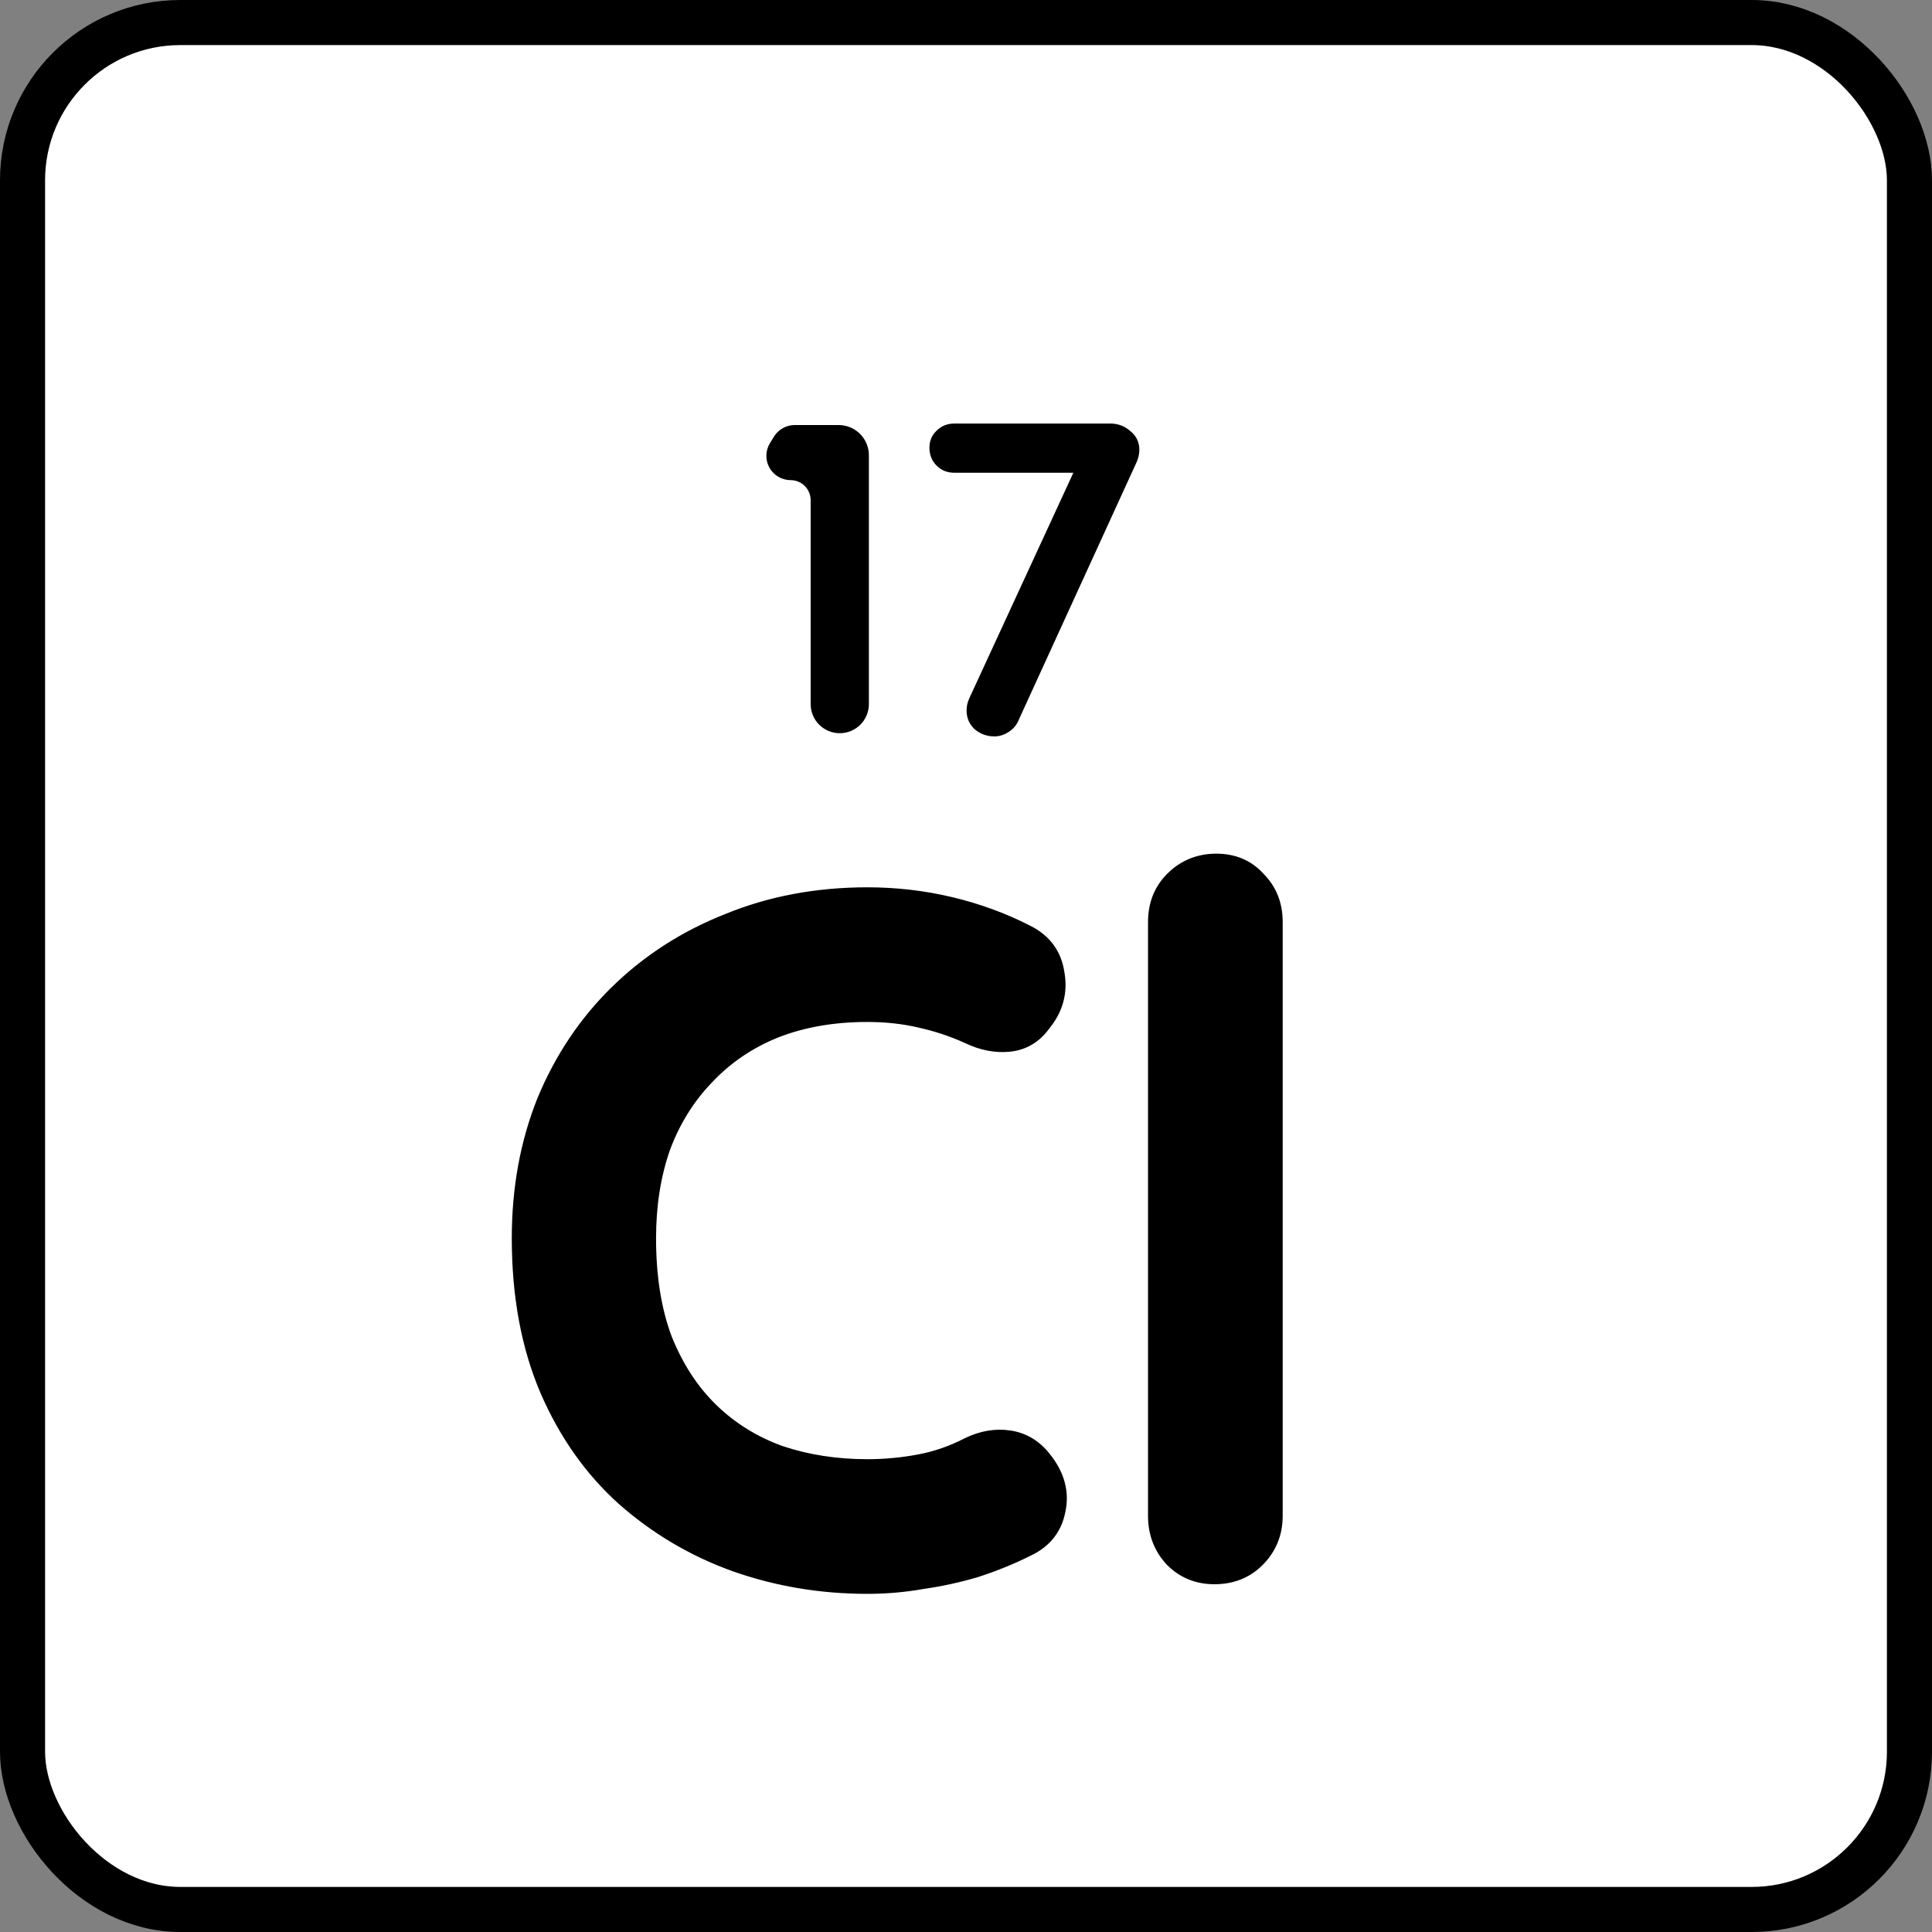 <?xml version="1.0" encoding="UTF-8"?> <svg xmlns="http://www.w3.org/2000/svg" width="600" height="600" viewBox="0 0 600 600" fill="none"><rect x="0" y="0" width="600" height="600" fill="#808080" stroke="none"/><rect x="7" y="7" width="586" height="586" rx="49" fill="white"></rect><rect x="7" y="7" width="586" height="586" rx="49" stroke="black" stroke-width="14"></rect><path d="M260.449 132H246.791C245.504 132 244.239 132.329 243.115 132.957C241.991 133.584 241.047 134.489 240.372 135.585L239.12 137.617C238.416 138.759 238.03 140.069 238.002 141.41C237.973 142.752 238.303 144.076 238.957 145.248C239.612 146.419 240.567 147.395 241.724 148.074C242.881 148.753 244.198 149.111 245.54 149.111C247.188 149.111 248.769 149.766 249.934 150.931C251.099 152.096 251.754 153.677 251.754 155.325V218.662C251.754 219.85 251.988 221.026 252.442 222.123C252.897 223.22 253.563 224.218 254.403 225.057C255.242 225.897 256.239 226.563 257.337 227.018C258.434 227.472 259.61 227.706 260.798 227.706C261.986 227.706 263.162 227.472 264.259 227.018C265.356 226.563 266.353 225.897 267.193 225.057C268.032 224.217 268.698 223.22 269.153 222.123C269.607 221.026 269.841 219.85 269.841 218.662V141.392C269.841 138.901 268.851 136.512 267.09 134.751C265.329 132.99 262.94 132 260.449 132Z" fill="black"></path><path d="M308.8 228.695C306.483 228.695 304.445 227.954 302.684 226.471C301.016 224.896 300.182 222.95 300.182 220.633C300.182 219.336 300.46 218.085 301.016 216.88L335.071 143.071L336.6 146.824H296.429C294.205 146.824 292.352 146.083 290.869 144.6C289.386 143.117 288.645 141.264 288.645 139.04C288.645 136.909 289.386 135.148 290.869 133.758C292.352 132.275 294.205 131.534 296.429 131.534H344.801C347.21 131.534 349.295 132.322 351.056 133.897C352.909 135.38 353.836 137.326 353.836 139.735C353.836 140.94 353.558 142.191 353.002 143.488L316.445 223.413C315.796 225.081 314.731 226.378 313.248 227.305C311.858 228.232 310.375 228.695 308.8 228.695Z" fill="black"></path><path d="M285.478 317.633L285.49 317.636C290.761 318.807 295.731 320.464 300.404 322.605C304.786 324.69 309.134 325.555 313.422 325.127C318.039 324.686 321.792 322.467 324.613 318.582C328.63 313.7 330.151 308.206 329.086 302.203C328.212 296.143 324.915 291.66 319.328 288.864C311.856 285.028 303.884 282.103 295.416 280.087C286.942 278.069 278.268 277.061 269.398 277.061C253.703 277.061 239.183 279.777 225.855 285.228C212.545 290.473 200.935 297.942 191.038 307.637C181.335 317.138 173.762 328.453 168.315 341.565L168.311 341.574L168.308 341.583C163.056 354.712 160.439 369.032 160.439 384.527C160.439 402.399 163.351 418.227 169.216 431.979L169.219 431.986C175.068 445.5 183.05 456.826 193.173 465.937L193.179 465.942L193.185 465.947C203.475 475.027 215.082 481.89 227.997 486.531L228.004 486.534C241.106 491.17 254.907 493.485 269.398 493.485C275.246 493.485 280.997 492.981 286.65 491.974C292.285 491.167 297.82 489.959 303.255 488.349L303.272 488.344L303.288 488.339C308.928 486.526 314.369 484.31 319.609 481.69C324.975 479.111 328.279 474.956 329.372 469.305C330.671 463.427 329.105 457.809 324.902 452.55C321.899 448.693 318.082 446.383 313.493 445.726C309.177 445.08 304.798 445.848 300.393 447.946L300.37 447.957L300.346 447.969C295.5 450.49 290.466 452.231 285.243 453.198C279.959 454.177 274.677 454.666 269.398 454.666C259.797 454.666 250.91 453.295 242.724 450.569C234.567 447.653 227.494 443.289 221.488 437.476C215.492 431.674 210.729 424.4 207.216 415.624C203.915 406.88 202.244 396.525 202.244 384.527C202.244 374.329 203.714 365.052 206.632 356.678C209.749 348.309 214.216 341.131 220.03 335.124L220.038 335.116L220.046 335.107C225.861 328.904 232.84 324.151 241.001 320.847C249.354 317.546 258.812 315.88 269.398 315.88C275.065 315.88 280.423 316.466 285.478 317.633ZM363.513 484.956L363.528 484.971L363.543 484.986C367.22 488.663 371.785 490.5 377.141 490.5C382.676 490.5 387.348 488.675 391.036 484.986C394.906 481.116 396.849 476.354 396.849 470.792V286.322C396.849 280.801 395.034 276.141 391.366 272.457C387.877 268.549 383.286 266.614 377.738 266.614C372.175 266.614 367.413 268.556 363.543 272.426C359.854 276.114 358.029 280.786 358.029 286.322V470.792C358.029 476.328 359.853 481.08 363.513 484.956Z" fill="black" stroke="black" stroke-width="3"></path></svg> 